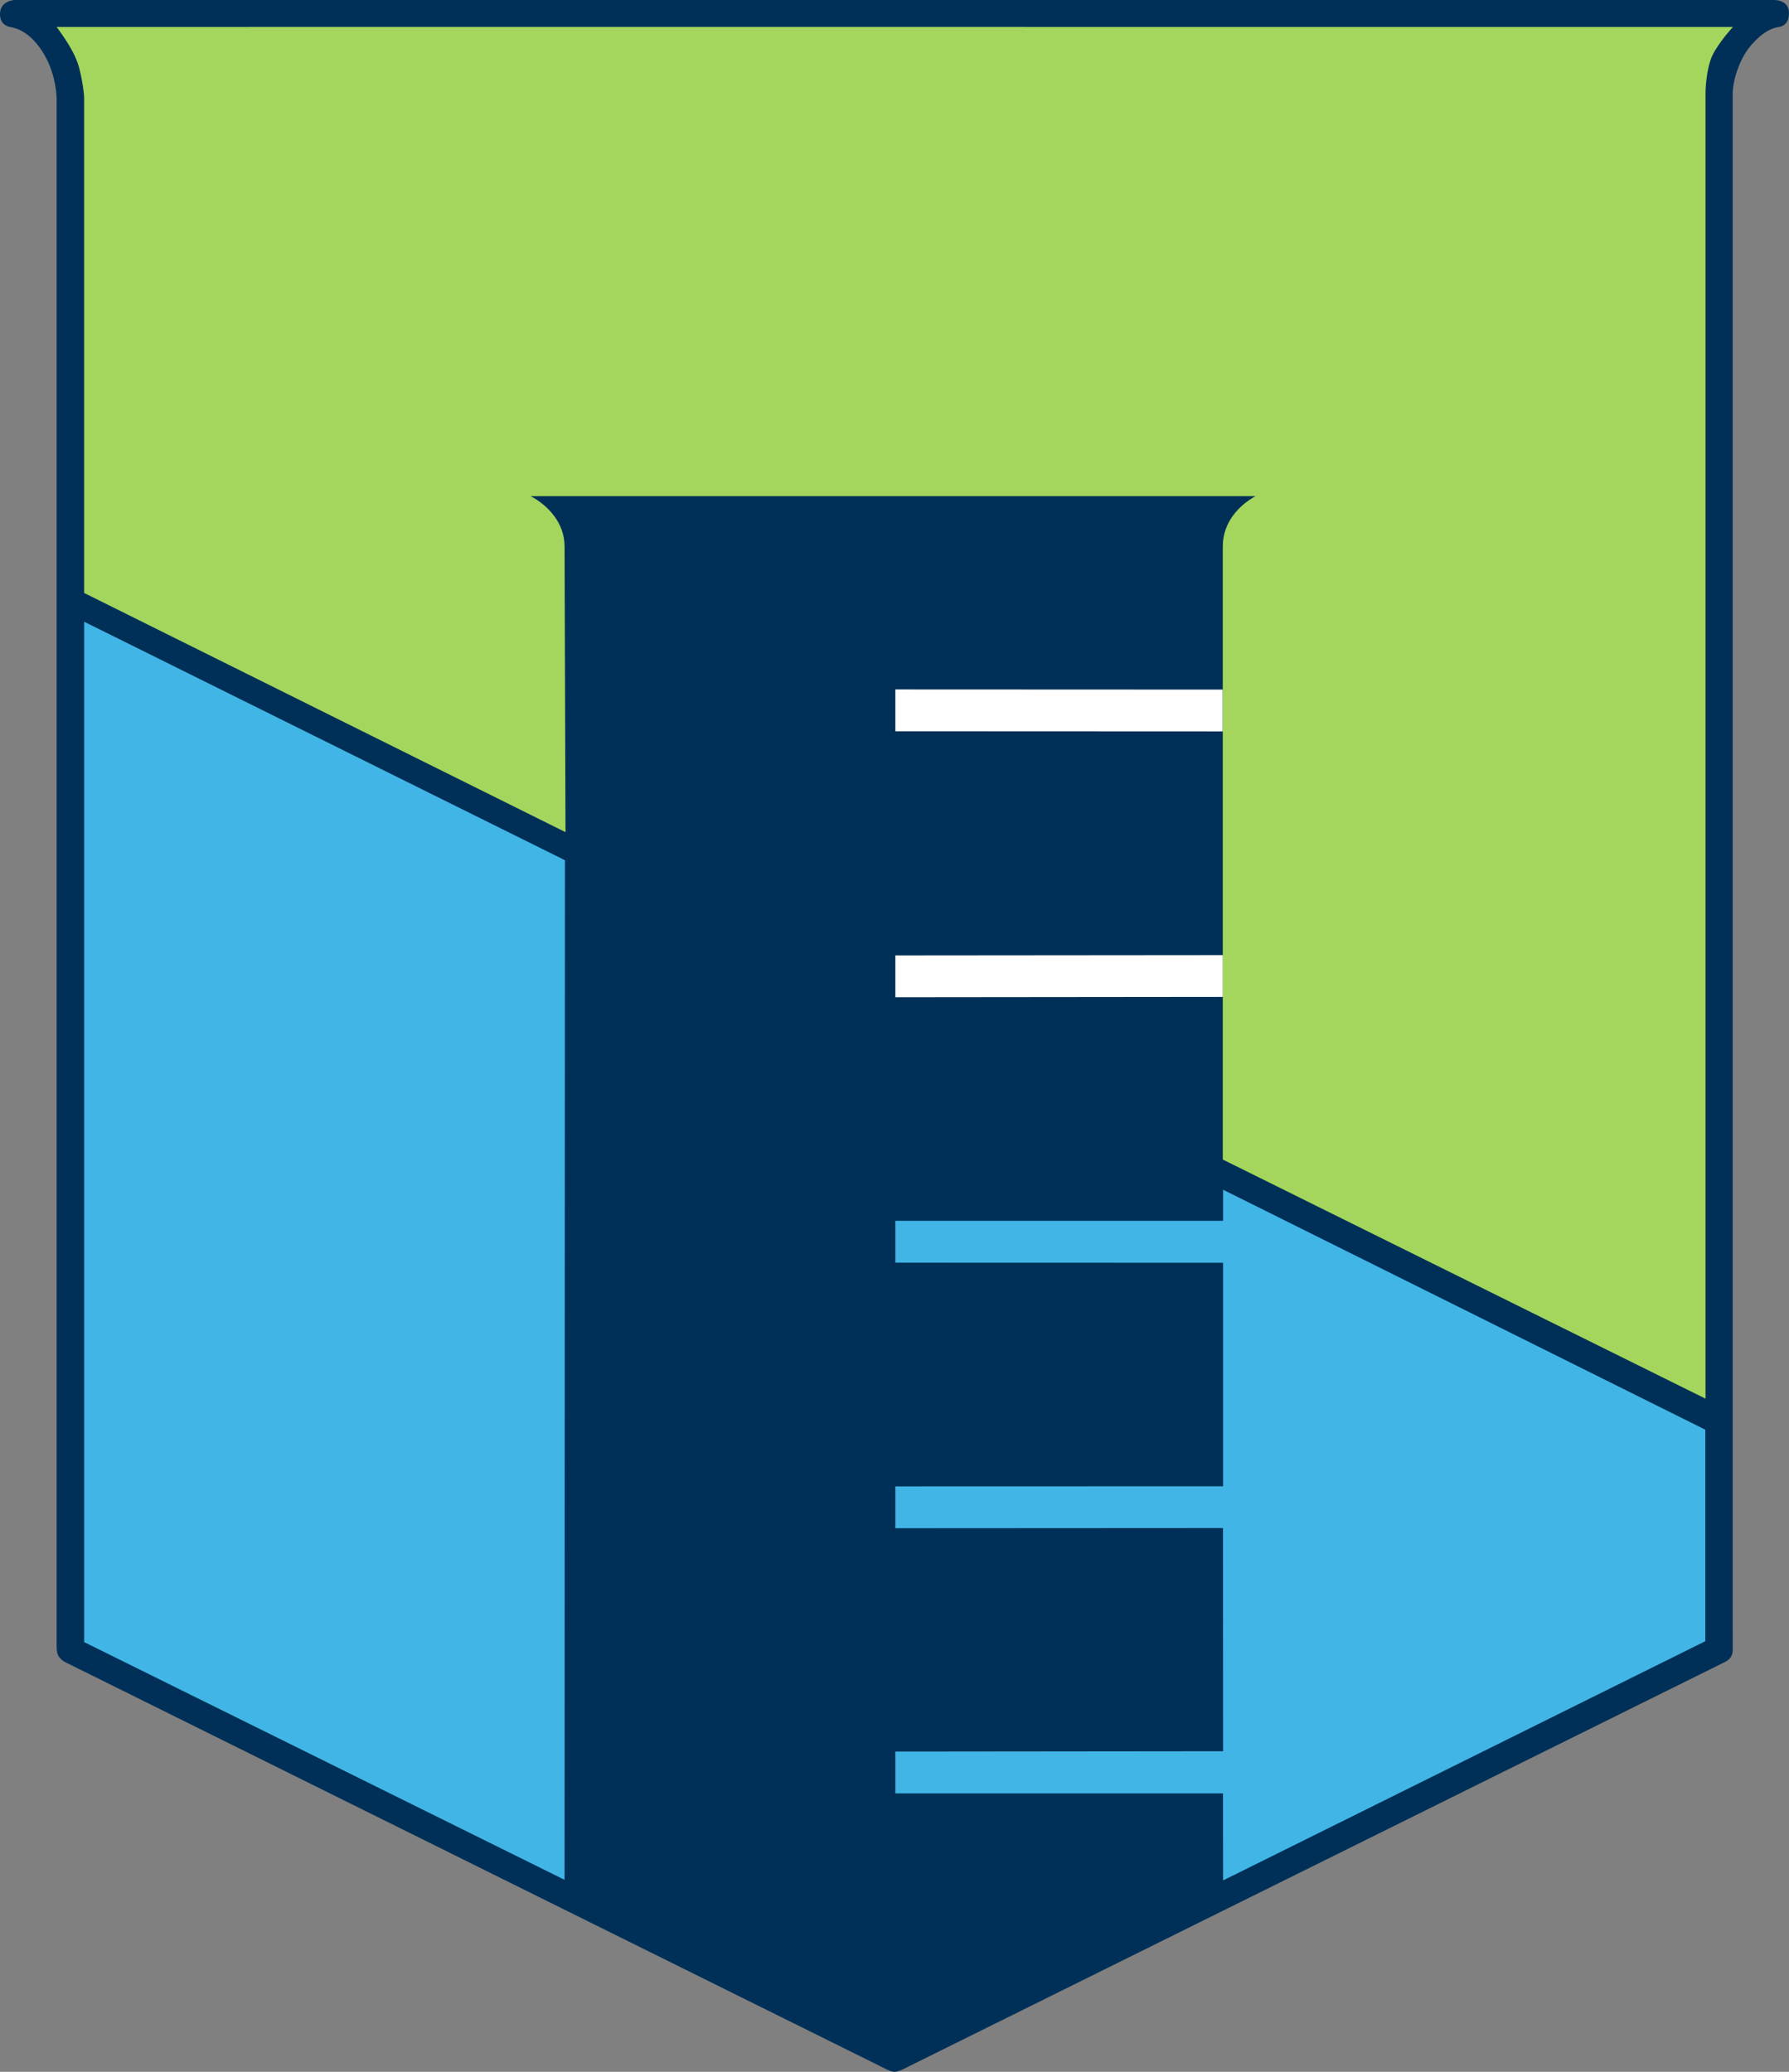 <svg xmlns="http://www.w3.org/2000/svg" viewBox="0 0 38 44" id="logo-mobile"><rect x="0" y="0" width="38" height="44" fill="#808080" stroke="none"/><g fill="none" fill-rule="evenodd"><path d="M36.804 34.64v.421s0 .089-.062.16c-.048.055-.13.089-.13.089l-17.444 8.642s-.101.048-.17.048c-.068 0-.161-.05-.161-.05L1.42 35.317c-.002-.001-.103-.04-.172-.136-.047-.065-.045-.217-.045-.217V2.085c0-.004-.006-.469-.245-.894C.654.649.316.599.24.577.237.575 0 .565 0 .3 0 .011.312 0 .312 0h37.365S38-.013 38 .281c0 .296-.242.296-.242.296-.088.022-.272.056-.552.371s-.402.801-.402 1.04V34.64z" fill="#003057"/><path fill="#41B6E6" d="M25.98 25.267v.66h-6.962v.889l6.962.002v4.747l-6.962.002v.888l6.96-.004.002 4.741-6.962.007v.888h6.96l.002 1.848 10.242-5.08v-4.492zM12 18.269L1.788 13.204v21.67l10.203 5.048z"/><path d="M25.973 24.625v-13.02c0-.508.338-.87.695-1.068H11.27c.356.186.722.559.722 1.067l.02 6.069-10.225-5.08V2.082c0-.139-.07-.56-.138-.745-.058-.163-.166-.387-.446-.764-.002-.003 35.606 0 35.606 0s-.312.337-.44.612c-.102.217-.142.6-.142.798v27.721l-10.255-5.079z" fill="#A4D65E"/><path fill="#FFF" d="M19.018 14.642l6.953.003v.888l-6.953-.003zM19.018 20.29l6.955-.006v.888l-6.955.007z"/></g></svg>